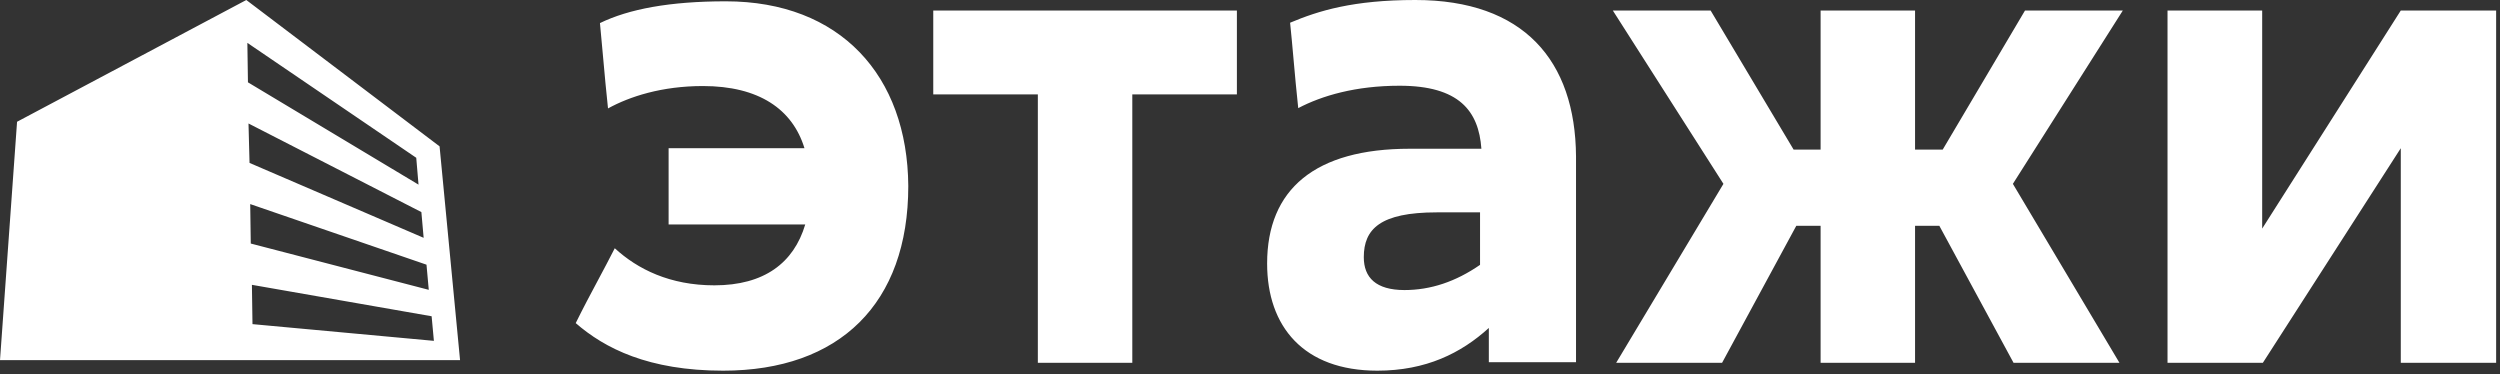 <?xml version="1.0" encoding="UTF-8"?> <svg xmlns="http://www.w3.org/2000/svg" width="568" height="85" viewBox="0 0 568 85" fill="none"><rect x="0" y="0" width="568" height="85" fill="#333333" stroke="none"/><path fill-rule="evenodd" clip-rule="evenodd" d="M326.44 48.249C313.54 48.249 309.854 52.067 309.854 58.429C309.854 63.059 312.614 65.887 319.067 65.901C325.057 65.901 330.74 63.992 336.266 60.175V48.249H326.44ZM293.111 5.162C299.564 2.441 307.445 0 321.571 0C346.143 0 357.922 13.73 358.072 35.525V82.287H338.263V74.511C331.966 80.237 323.98 84.217 312.927 84.217C296.184 84.217 287.891 74.193 287.891 59.878C287.891 42.983 298.794 33.793 320.293 33.793H336.573C335.96 25.204 331.503 19.478 317.99 19.478C308.007 19.478 300.334 21.74 294.958 24.567C294.534 20.627 294.202 16.927 293.888 13.414L293.888 13.41L293.887 13.405C293.631 10.543 293.386 7.805 293.111 5.162ZM460.081 2.389L441.384 33.987H435.1V2.389H413.642V33.987H407.507L388.654 2.389H366.434L391.565 41.772L367.196 82.425H391.259L408.119 51.3H413.642V82.425H435.1V51.3H440.616L457.476 82.425H481.539L457.326 41.772L482.307 2.389H460.081ZM212.036 21.446V2.389H281.022V21.446H257.26V82.426H235.798V21.446H212.036ZM513.967 51.936L545.459 2.389H567.122V82.426H545.459V33.67L514.124 82.426H492.461V2.389H513.967V51.936ZM164.903 0.299C152.214 0.299 142.884 2.044 136.309 5.244C136.533 7.585 136.758 10.078 136.983 12.571L136.983 12.571L136.983 12.573C137.369 16.848 137.755 21.123 138.141 24.634C143.04 21.936 150.355 19.548 159.705 19.548C172.401 19.548 180.061 24.796 182.776 33.676H151.908V50.996H182.952C180.346 59.741 173.622 64.827 162.304 64.827C152.214 64.827 144.872 61.168 139.674 56.4C138.417 58.877 137.158 61.236 135.887 63.617C134.222 66.735 132.537 69.893 130.805 73.41C137.381 79.131 147.321 84.217 164.292 84.217C190.755 84.217 206.362 68.96 206.362 42.258C206.192 17.181 190.898 0.299 164.903 0.299ZM57.233 64.712L57.365 73.643L98.58 77.441L98.064 71.853L57.233 64.712ZM96.9 60.135L56.849 46.367L56.975 55.332L97.416 65.849L96.9 60.135ZM95.736 48.185L56.459 28.056L56.694 37.015L96.252 54.033L95.736 48.185ZM94.572 35.849L56.201 9.739L56.333 18.704L95.088 41.95L94.572 35.849ZM3.876 27.663L55.96 0L99.87 33.251L104.525 81.828H0L3.876 27.663Z" fill="white"></path></svg> 
